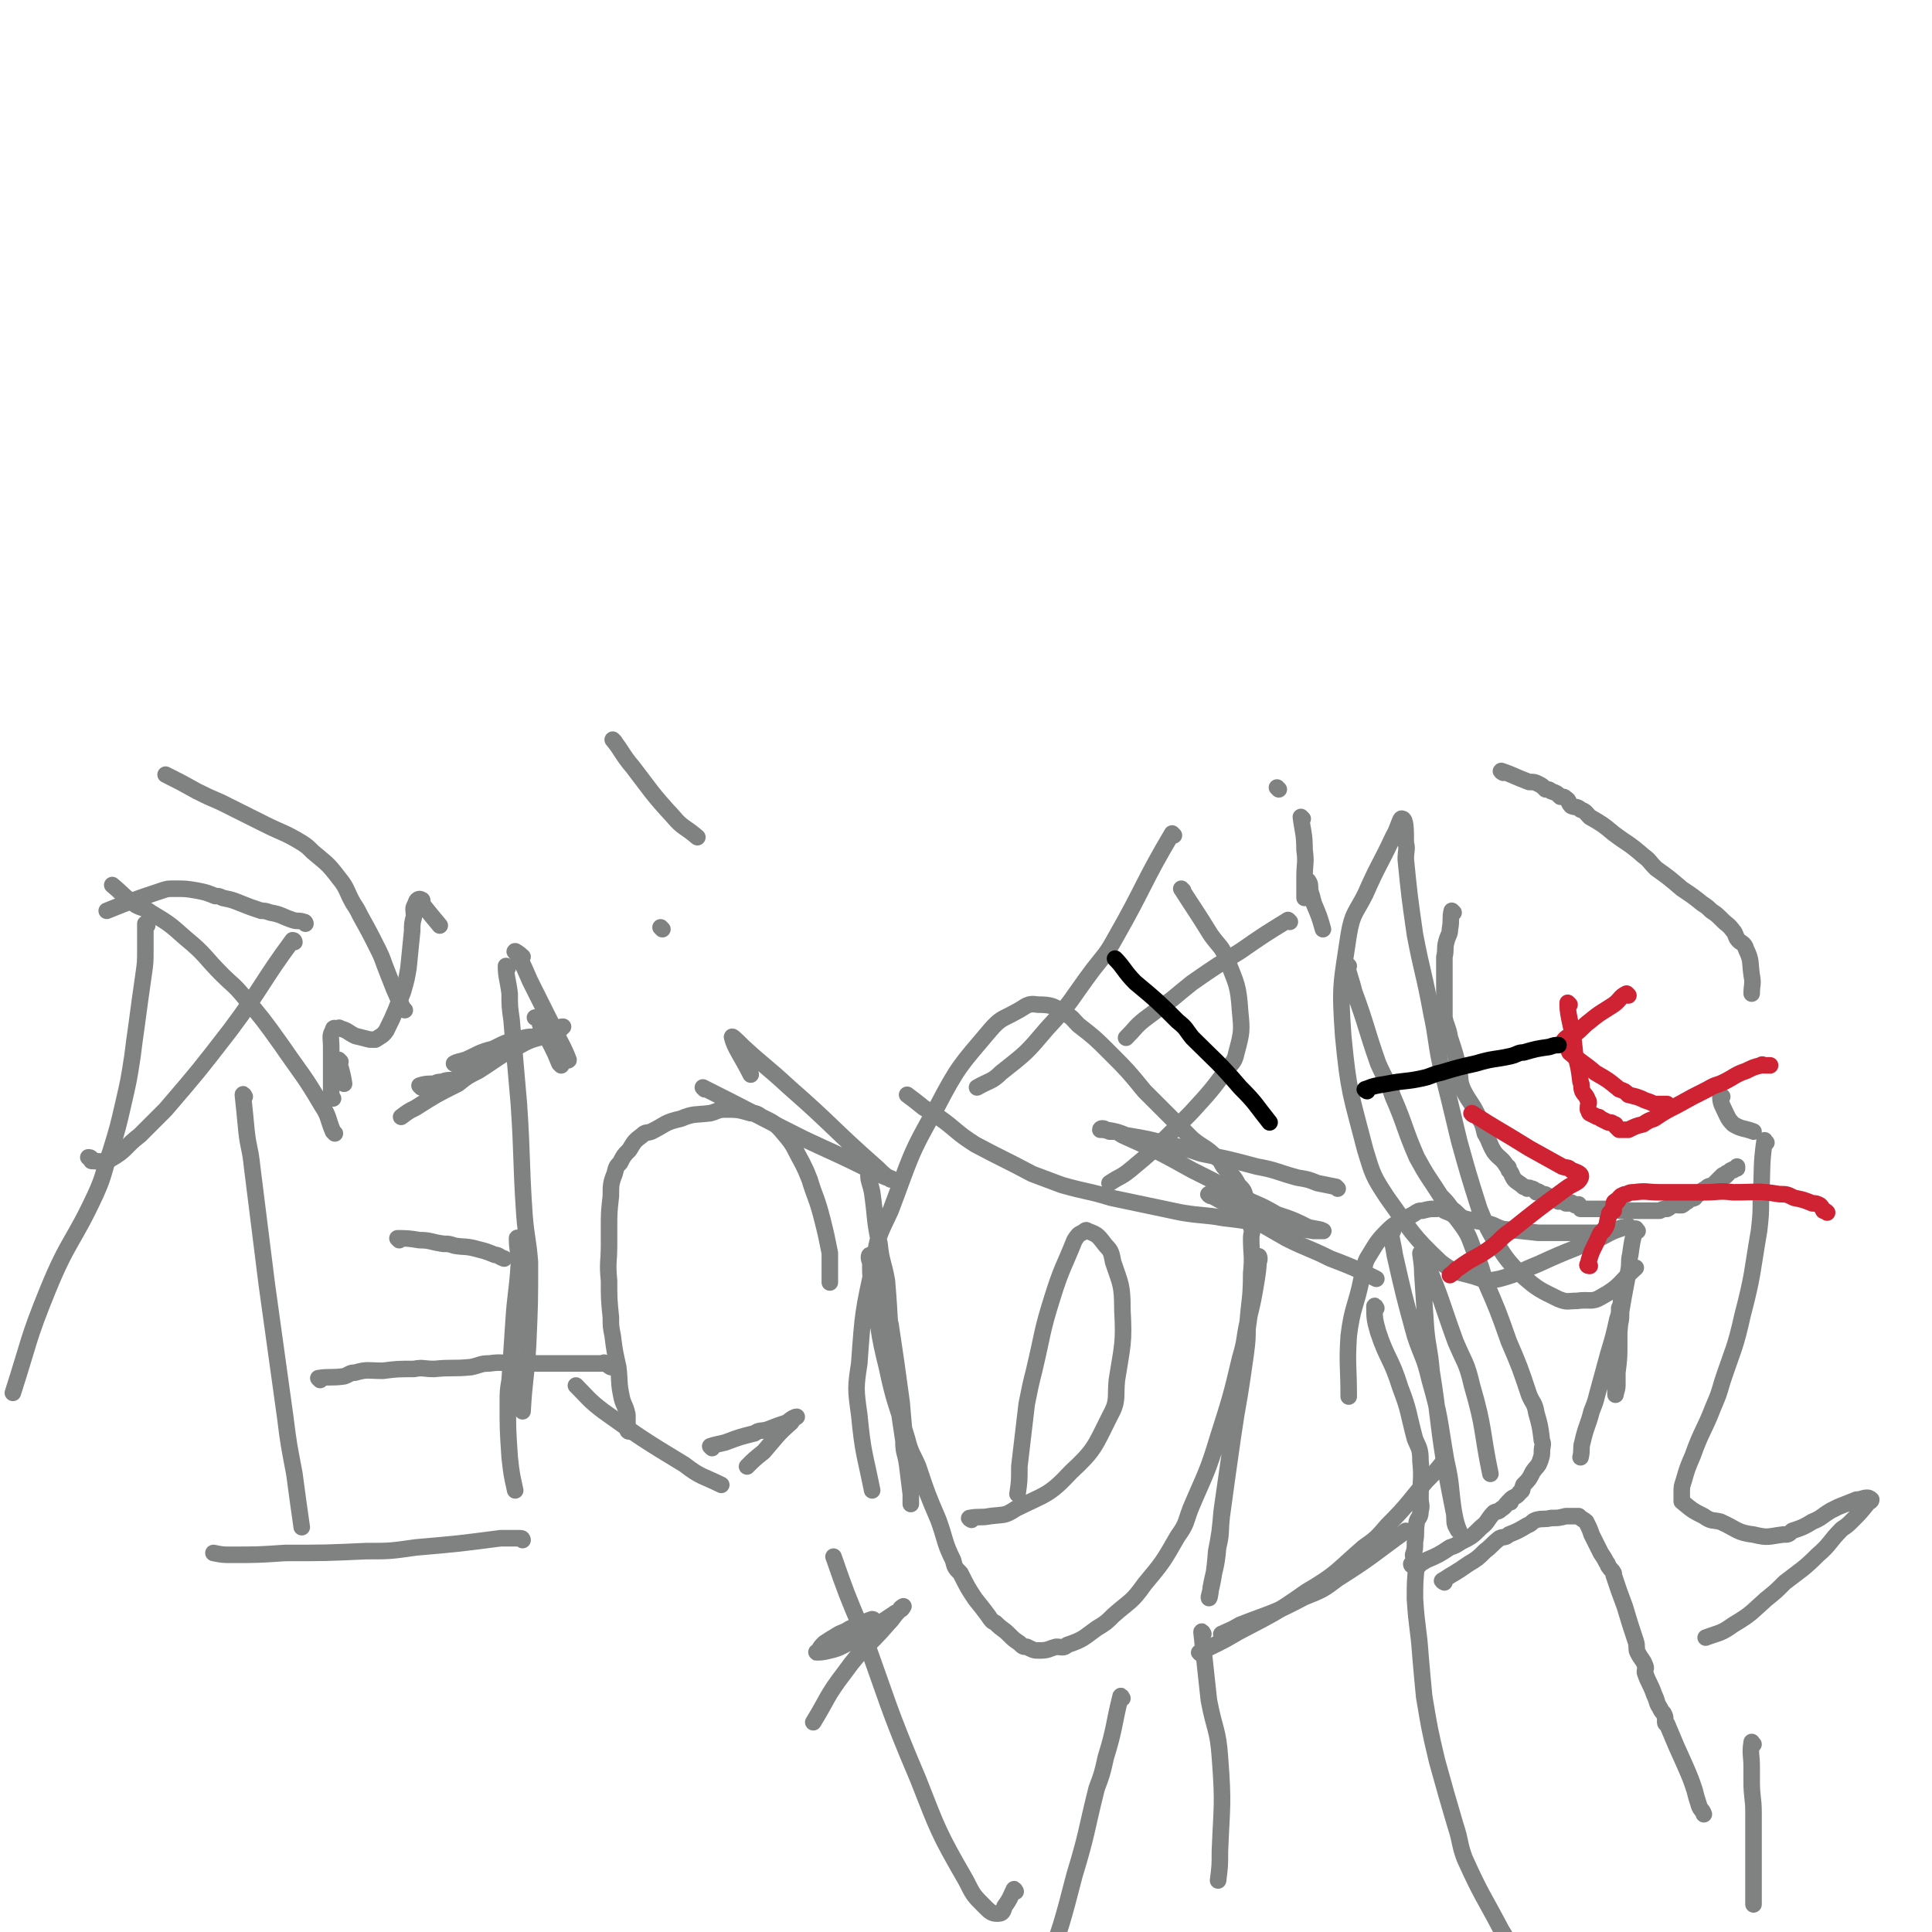 <svg viewBox='0 0 1050 1050' version='1.1' xmlns='http://www.w3.org/2000/svg' xmlns:xlink='http://www.w3.org/1999/xlink'><g fill='none' stroke='#808282' stroke-width='9' stroke-linecap='round' stroke-linejoin='round'><path d='M790,496c0,0 -1,-1 -1,-1 -1,4 0,5 -1,10 0,3 -1,3 -2,7 -1,4 0,4 -1,8 0,3 0,3 0,7 0,2 0,2 0,4 0,4 0,4 0,8 0,2 0,2 0,5 0,4 0,4 0,9 1,5 2,5 3,11 3,9 3,9 5,18 1,5 0,5 2,10 4,8 5,7 9,16 2,3 2,4 3,8 3,5 2,5 5,10 3,4 4,3 7,8 1,0 1,1 1,2 2,2 1,2 3,5 2,2 3,2 5,4 1,0 1,0 2,1 1,0 1,-1 2,0 2,0 2,1 3,2 1,0 1,-1 1,0 1,0 1,0 2,1 2,0 2,0 3,1 1,0 1,0 1,1 1,0 1,-1 2,0 2,0 2,1 3,2 1,0 1,-1 1,0 2,0 2,0 3,1 1,0 1,0 1,0 1,0 1,0 1,0 1,0 1,-1 1,0 1,0 1,0 2,1 1,0 1,0 1,0 1,0 1,-1 1,0 1,0 0,1 1,2 1,0 2,0 3,0 1,0 1,0 2,0 1,0 1,0 1,0 2,0 2,0 3,0 2,0 2,0 4,0 1,0 1,0 1,0 2,0 2,0 4,0 1,0 1,-1 2,0 1,0 1,0 1,1 2,0 2,0 3,0 1,0 1,0 2,0 1,0 1,0 1,0 1,0 1,0 2,0 1,0 1,0 2,0 2,0 2,0 3,0 1,0 1,0 1,0 1,0 1,0 1,0 2,0 2,0 3,0 1,0 1,0 1,0 1,0 1,0 1,0 1,0 1,0 2,0 2,-1 2,-1 3,-1 1,-1 1,0 1,0 2,-1 2,-2 4,-2 1,-1 1,0 2,0 1,0 1,0 2,0 2,-1 2,-2 3,-2 2,-2 2,-1 4,-2 1,-1 1,-2 2,-2 2,-2 2,-2 4,-3 2,-2 2,-1 4,-2 1,-1 1,-1 1,-1 2,-2 2,-2 3,-3 1,-1 1,-1 1,-1 1,-1 1,0 1,0 1,0 1,0 1,0 0,-1 0,-1 0,-1 0,-1 1,0 1,0 1,-1 1,-2 2,-2 1,-1 1,0 1,0 1,-1 1,-1 1,-1 1,-1 1,0 1,0 0,-1 0,-1 0,-1 '/><path d='M936,596c-1,0 -1,-1 -1,-1 0,3 0,4 2,8 2,4 2,5 5,8 5,3 6,2 11,4 '/><path d='M890,669c-1,0 -1,-2 -1,-1 -2,6 -2,7 -3,14 -1,4 0,4 -1,9 -2,11 -2,10 -4,22 -1,11 -1,11 -2,23 0,4 0,4 0,8 0,5 0,5 -1,10 0,2 0,4 0,4 0,-1 1,-3 1,-5 0,-4 0,-4 0,-7 1,-8 1,-8 1,-16 0,-3 0,-3 0,-6 0,-5 1,-5 1,-9 0,-4 0,-4 0,-7 0,-1 0,-2 0,-1 0,1 0,2 -1,4 0,3 0,3 -1,6 -2,9 -2,9 -5,19 -3,11 -3,11 -6,22 -1,4 -1,4 -3,9 -2,8 -3,8 -5,17 -1,3 0,4 -1,8 '/><path d='M727,646c0,0 -1,-1 -1,-1 -5,-1 -5,-1 -10,-2 -5,-2 -5,-2 -11,-3 -11,-3 -11,-4 -22,-6 -15,-4 -15,-4 -30,-7 -9,-3 -9,-3 -18,-5 -11,-3 -11,-3 -23,-5 -5,-2 -5,-2 -11,-3 -1,-1 -3,-1 -3,0 1,0 3,0 5,1 4,0 4,0 7,2 20,9 20,9 38,19 16,8 16,8 32,17 7,3 7,3 14,7 9,3 9,3 17,7 4,1 7,1 8,2 1,0 -2,0 -5,0 -6,-1 -6,-1 -13,-1 -18,-3 -18,-4 -36,-6 -11,-2 -11,-1 -23,-3 -19,-4 -19,-4 -38,-8 -13,-4 -13,-3 -27,-7 -8,-3 -8,-3 -16,-6 -15,-8 -16,-8 -31,-16 -11,-7 -10,-8 -20,-15 -4,-3 -5,-3 -8,-5 -5,-4 -5,-4 -9,-7 '/><path d='M473,640c0,0 -1,-1 -1,-1 0,3 1,4 2,9 2,14 1,14 4,28 1,10 2,9 4,20 2,23 1,24 4,48 2,19 2,19 5,39 0,7 1,6 2,13 1,8 1,8 2,16 0,3 0,4 0,5 0,1 0,0 0,-1 0,-3 0,-3 0,-7 -3,-24 -3,-24 -5,-47 -3,-22 -3,-22 -6,-42 -2,-8 -2,-8 -4,-15 -3,-10 -4,-10 -6,-19 -1,-2 -1,-4 -1,-4 -1,0 -1,2 0,4 0,8 0,8 2,17 3,20 2,20 7,40 4,19 5,19 11,39 2,8 3,8 6,15 5,15 5,15 11,29 4,11 3,12 8,22 1,4 1,4 4,7 4,8 4,8 8,14 4,5 4,5 7,9 2,3 2,3 4,4 4,4 4,3 7,6 3,3 3,3 6,5 2,2 2,2 4,2 4,2 4,2 7,2 5,0 5,-1 9,-2 3,0 4,1 6,-1 9,-3 9,-4 16,-9 5,-3 5,-3 9,-7 9,-8 10,-7 17,-17 10,-12 10,-12 18,-26 5,-7 4,-7 7,-15 8,-19 9,-19 15,-39 7,-22 7,-22 12,-43 3,-10 2,-10 4,-19 3,-12 3,-12 5,-24 1,-6 1,-9 1,-12 0,-1 1,1 0,3 -2,14 -2,14 -5,29 -1,7 -1,7 -2,15 -3,25 -3,25 -7,51 -3,21 -3,21 -6,43 -1,9 0,9 -2,17 -1,12 -2,11 -4,22 0,3 -1,7 -1,5 2,-8 3,-12 4,-25 2,-10 2,-11 3,-22 3,-21 3,-21 6,-42 4,-22 4,-22 7,-43 1,-8 1,-8 1,-16 1,-14 2,-14 2,-28 1,-10 0,-10 0,-19 0,-3 1,-3 0,-6 0,-4 0,-4 -1,-7 0,-3 0,-3 -1,-5 0,-2 0,-3 -1,-4 -1,-4 -1,-4 -4,-7 -3,-6 -4,-5 -8,-10 -2,-3 -1,-3 -4,-5 -6,-6 -7,-5 -13,-10 -8,-8 -8,-8 -16,-16 -5,-5 -5,-5 -10,-10 -9,-11 -9,-11 -19,-21 -8,-8 -8,-8 -17,-15 -3,-3 -3,-4 -7,-6 -6,-4 -7,-5 -15,-5 -6,-1 -6,1 -12,4 -7,4 -8,3 -14,10 -16,19 -17,19 -29,42 -15,26 -14,27 -25,56 -6,13 -7,13 -9,28 -6,27 -6,27 -8,55 -2,13 -2,14 0,28 2,21 3,21 7,41 '/><path d='M658,650c0,0 -2,-1 -1,-1 20,11 21,12 42,24 12,6 12,5 24,11 13,5 13,5 25,11 '/><path d='M653,899c0,0 -2,-1 -1,-1 10,-5 11,-5 21,-11 19,-10 20,-10 37,-22 17,-10 16,-11 31,-24 7,-5 7,-5 13,-12 11,-11 11,-12 21,-24 5,-5 5,-5 9,-10 '/><path d='M665,889c0,0 -2,-1 -1,-1 4,-2 5,-2 10,-5 18,-7 18,-6 35,-15 10,-4 10,-4 18,-10 19,-12 19,-13 37,-26 '/><path d='M757,669c0,0 -1,-2 -1,-1 0,6 1,7 2,14 5,22 5,22 11,44 4,12 5,11 8,24 6,21 5,21 9,44 3,13 2,13 4,27 1,4 0,5 1,8 1,2 2,4 2,3 0,0 -1,-2 -2,-6 -3,-15 -3,-15 -6,-31 -4,-25 -3,-25 -7,-50 -1,-12 -2,-12 -3,-23 -1,-15 -1,-15 -2,-30 0,-6 -1,-9 -1,-11 1,-1 2,2 3,5 9,21 8,21 16,43 5,12 6,11 9,24 7,24 5,24 10,48 '/><path d='M383,592c0,0 -1,-1 -1,-1 26,13 27,14 55,28 17,8 18,8 36,17 4,2 4,2 9,4 1,0 2,0 3,1 0,0 -1,0 -1,0 -4,-3 -4,-3 -7,-6 -25,-22 -24,-23 -48,-44 -13,-12 -13,-11 -25,-22 -3,-3 -7,-7 -6,-5 1,5 5,10 10,20 '/><path d='M387,787c0,0 -1,-1 -1,-1 3,-1 4,-1 8,-2 8,-3 8,-3 16,-5 3,-2 3,-1 7,-2 5,-2 5,-2 11,-4 2,-2 4,-3 5,-3 0,0 -2,1 -3,3 -8,7 -8,8 -15,16 -5,4 -5,4 -9,8 '/><path d='M475,881c0,0 0,-1 -1,-1 -6,2 -6,3 -12,5 -3,2 -4,2 -6,3 -5,3 -5,3 -8,5 -2,2 -2,2 -3,4 -1,1 -2,1 -1,1 2,0 3,0 7,-1 4,-1 4,-1 8,-3 8,-4 8,-5 16,-10 5,-3 5,-3 11,-7 1,-1 1,0 3,-2 1,0 2,-2 2,-2 0,0 -2,1 -2,2 -4,4 -3,4 -6,7 -12,14 -14,13 -24,27 -10,13 -9,14 -17,27 '/><path d='M528,826c0,0 -2,-1 -1,-1 5,-1 6,0 11,-1 8,-1 8,0 14,-4 16,-8 18,-7 30,-20 13,-12 13,-14 21,-30 5,-9 3,-10 4,-20 3,-19 4,-20 3,-38 0,-14 -1,-14 -5,-26 -1,-5 -1,-6 -4,-9 -4,-5 -4,-6 -10,-8 -1,-1 -1,0 -3,1 -2,1 -2,1 -4,4 -6,15 -7,15 -12,31 -6,19 -5,19 -10,40 -2,8 -2,8 -4,18 -2,17 -2,17 -4,34 0,8 0,8 -1,15 '/><path d='M701,501c0,0 -1,-1 -1,-1 -13,8 -13,8 -26,17 -13,8 -13,8 -26,17 -5,4 -5,4 -11,9 -7,5 -7,5 -15,11 -5,4 -5,5 -10,10 '/><path d='M638,454c0,0 -1,-1 -1,-1 -16,27 -15,29 -31,57 -5,9 -5,8 -12,17 -12,16 -11,17 -25,32 -11,13 -11,13 -25,24 -5,5 -6,4 -13,8 '/><path d='M643,484c0,0 -1,-1 -1,-1 7,11 8,12 16,25 5,7 6,6 9,14 5,13 6,13 7,28 1,10 1,11 -2,22 -1,5 -2,5 -5,9 -9,12 -9,12 -20,24 -5,5 -5,5 -11,11 -10,10 -10,10 -22,20 -5,4 -5,3 -11,7 '/><path d='M733,525c0,0 -1,-1 -1,-1 1,6 2,7 4,15 7,19 6,19 13,39 4,9 5,9 8,18 7,16 6,17 13,33 6,11 6,10 13,21 3,3 3,3 6,7 3,2 3,3 6,5 7,2 7,1 14,3 4,1 4,2 8,3 10,1 10,1 19,2 8,0 8,0 15,0 3,0 3,0 6,0 6,0 6,0 11,0 5,-1 5,-1 9,-1 1,-1 1,-1 2,-1 3,-1 3,-1 5,-1 1,-1 1,-1 1,0 -2,0 -2,0 -5,1 -6,2 -6,3 -13,6 -5,2 -5,1 -10,4 -10,4 -10,4 -21,9 -10,4 -10,5 -21,8 -5,1 -5,1 -10,0 -11,-4 -13,-2 -22,-9 -16,-15 -16,-17 -29,-35 -8,-12 -8,-13 -12,-26 -8,-31 -9,-31 -12,-62 -2,-28 -1,-28 3,-55 2,-12 4,-12 9,-22 7,-16 8,-16 15,-31 3,-5 4,-11 5,-10 2,0 2,6 2,13 1,4 0,4 0,9 2,20 2,20 5,41 4,21 5,21 9,43 3,14 2,14 5,28 5,20 5,20 10,41 5,18 5,18 11,37 3,7 3,8 7,15 7,11 7,12 16,21 9,8 10,8 20,13 5,2 5,1 10,1 7,-1 8,1 13,-2 11,-6 10,-8 19,-16 '/><path d='M695,429c0,0 -1,-1 -1,-1 '/><path d='M708,445c0,0 -1,-1 -1,-1 1,8 2,9 2,18 1,7 0,7 0,15 0,2 0,2 0,5 0,3 0,4 0,6 0,0 1,-1 1,-2 1,-2 0,-2 0,-4 0,-1 0,-1 0,-1 1,-1 1,-3 1,-2 1,1 1,2 1,5 1,3 1,3 2,7 3,7 3,7 5,14 '/><path d='M817,420c0,0 -2,-1 -1,-1 6,2 7,3 15,6 3,0 3,0 5,1 2,1 2,1 4,3 2,0 2,0 3,1 3,1 3,1 5,3 2,0 2,0 3,1 2,1 1,2 3,4 2,1 3,0 5,2 3,1 3,2 5,4 7,4 7,4 13,9 8,6 8,5 16,12 4,3 3,3 7,7 7,5 7,5 14,11 6,4 6,4 11,8 3,2 3,2 5,4 3,2 3,2 6,5 3,3 3,2 6,6 1,1 1,2 2,4 2,3 4,2 5,6 3,6 2,7 3,14 1,5 0,5 0,10 '/><path d='M960,621c-1,0 -1,-2 -1,-1 -2,14 -1,15 -2,31 0,9 0,9 -1,18 -4,23 -3,23 -9,46 -4,18 -5,18 -11,36 -2,7 -2,7 -5,14 -5,13 -6,12 -11,26 -3,7 -3,7 -5,14 -1,3 -1,3 -1,6 0,2 0,2 0,4 0,1 0,1 0,1 6,5 6,5 12,8 4,3 5,2 9,3 9,4 9,6 18,7 8,2 8,1 16,0 3,0 3,0 5,-2 6,-2 6,-2 11,-5 5,-2 5,-3 10,-6 2,-1 2,-1 4,-2 5,-2 5,-2 10,-4 3,0 3,-1 6,-1 1,0 2,1 2,1 0,1 -1,1 -2,2 -4,5 -4,5 -8,9 -3,3 -3,3 -6,5 -7,7 -6,8 -13,14 -8,8 -9,8 -18,15 -5,5 -5,5 -10,9 -9,8 -8,8 -18,14 -7,5 -7,4 -15,7 '/><path d='M748,711c0,0 -1,-2 -1,-1 0,6 0,7 2,14 5,15 7,14 12,30 5,13 4,13 8,28 2,5 3,5 3,12 1,10 0,10 0,20 0,4 1,4 0,7 0,4 -1,3 -2,6 -1,6 0,6 -1,11 0,4 0,4 -1,7 0,2 1,2 0,3 0,2 -1,2 -1,2 0,1 1,1 1,0 4,0 4,0 7,-2 7,-3 7,-3 13,-7 3,-1 3,-1 6,-3 6,-3 6,-3 11,-8 4,-3 3,-4 7,-8 2,-1 2,0 4,-2 2,-1 2,-2 4,-4 1,0 1,1 1,0 0,0 0,0 0,-1 2,-2 3,-1 5,-4 2,-1 1,-2 2,-4 3,-3 3,-3 5,-7 2,-3 3,-3 4,-6 1,-3 1,-3 1,-5 0,-3 1,-4 0,-6 -1,-8 -1,-8 -3,-15 -1,-6 -2,-5 -4,-10 -5,-15 -5,-15 -11,-29 -6,-17 -6,-17 -13,-33 -2,-7 -2,-8 -5,-14 -4,-10 -3,-10 -9,-18 -3,-4 -3,-4 -8,-6 -2,-2 -2,-1 -5,-1 -3,0 -3,0 -7,1 -2,0 -2,0 -5,2 -2,1 -2,1 -5,3 -4,2 -5,2 -9,6 -6,6 -6,7 -11,15 -2,4 -1,5 -3,11 -3,15 -5,15 -7,31 -1,16 0,16 0,33 '/><path d='M785,860c0,0 -2,-1 -1,-1 6,-4 7,-4 14,-9 5,-3 5,-3 9,-7 4,-3 4,-4 8,-7 2,-1 3,0 5,-2 5,-2 5,-2 10,-5 3,-1 2,-2 5,-3 4,-1 4,0 8,-1 4,0 4,0 8,-1 1,0 1,0 2,0 1,0 1,0 1,0 1,0 1,0 2,0 1,0 1,0 1,0 1,0 1,0 1,0 2,2 3,2 4,3 2,4 2,4 3,7 3,6 3,6 5,10 2,3 2,3 3,5 1,1 1,2 1,2 2,3 2,2 3,4 0,1 0,1 0,1 3,9 3,9 6,17 3,10 3,10 6,19 1,3 0,4 1,6 2,4 3,4 4,7 1,2 0,2 0,3 0,1 0,1 0,1 2,6 3,6 5,12 2,4 1,4 3,7 1,2 1,2 2,3 1,2 1,2 1,3 0,1 0,2 0,2 0,1 1,1 1,1 5,12 5,12 10,23 3,7 3,7 5,13 1,4 1,4 2,7 1,4 2,3 3,6 '/><path d='M953,948c-1,0 -1,-2 -1,-1 -1,6 0,7 0,13 0,4 0,4 0,8 0,9 1,9 1,17 0,8 0,8 0,16 0,3 0,3 0,6 0,6 0,6 0,12 0,4 0,4 0,7 0,2 0,2 0,3 0,3 0,3 0,5 0,1 0,1 0,1 '/><path d='M771,851c0,0 -1,-2 -1,-1 -1,9 -1,10 -1,19 1,16 2,16 3,31 1,11 1,12 2,22 3,18 3,18 7,35 5,18 5,18 10,35 3,9 2,10 5,18 9,20 10,20 20,39 6,10 6,10 12,19 '/><path d='M654,888c0,0 -1,-2 -1,-1 2,18 2,19 4,37 3,16 5,16 6,31 2,26 1,26 0,51 0,8 0,8 -1,16 '/><path d='M610,923c0,0 -1,-2 -1,-1 -4,16 -3,17 -8,33 -2,9 -2,9 -5,17 -6,24 -5,24 -12,47 -7,27 -7,27 -16,52 -3,12 -3,12 -9,22 -5,10 -6,10 -12,19 '/><path d='M552,1028c0,0 -1,-2 -1,-1 -2,4 -2,5 -5,9 -1,3 -1,4 -4,4 -3,0 -4,-1 -7,-4 -6,-6 -6,-6 -10,-14 -15,-26 -15,-27 -26,-55 -17,-40 -16,-41 -31,-82 -8,-19 -8,-19 -15,-39 '/><path d='M342,778c0,0 -1,0 -1,-1 0,-4 0,-4 0,-8 -1,-5 -2,-5 -3,-9 -2,-9 -1,-9 -2,-17 -2,-9 -2,-9 -3,-17 -1,-5 -1,-5 -1,-10 -1,-10 -1,-10 -1,-20 -1,-10 0,-10 0,-19 0,-5 0,-5 0,-9 0,-9 0,-9 1,-18 0,-6 0,-7 2,-12 1,-4 1,-4 3,-6 2,-4 2,-4 5,-7 3,-5 3,-5 7,-8 2,-2 2,-1 5,-2 8,-4 7,-5 16,-7 7,-3 8,-2 16,-3 4,-1 4,-2 8,-2 7,0 7,0 14,2 3,0 3,0 6,2 6,3 7,3 12,9 6,7 5,7 10,16 2,4 2,4 4,9 3,10 4,10 7,22 2,8 2,8 4,18 0,3 0,4 0,8 0,4 0,4 0,8 '/><path d='M314,754c0,0 -1,-1 -1,-1 6,6 7,8 15,14 21,15 21,15 44,29 9,7 10,6 20,11 '/><path d='M305,579c0,0 0,0 -1,-1 -2,-5 -2,-5 -4,-9 -3,-6 -3,-6 -6,-11 -1,-2 0,-2 -1,-3 -1,-2 -3,-2 -2,-2 0,0 2,0 3,2 4,6 3,6 8,13 2,3 2,3 5,6 1,1 2,3 2,2 -3,-8 -5,-10 -9,-19 -6,-12 -6,-12 -12,-24 -3,-7 -3,-7 -6,-13 -1,-2 -3,-3 -2,-3 0,0 2,1 4,3 '/><path d='M360,505c0,0 -1,-1 -1,-1 '/><path d='M334,403c0,0 -1,-1 -1,-1 5,6 5,8 11,15 10,13 10,14 22,27 5,6 6,5 13,11 '/></g>
<g fill='none' stroke='#CF2233' stroke-width='9' stroke-linecap='round' stroke-linejoin='round'><path d='M801,606c0,0 -2,-1 -1,-1 14,9 15,9 31,19 9,5 9,5 18,10 3,1 3,0 5,2 3,1 6,2 5,4 -1,3 -4,3 -8,6 -15,11 -15,11 -30,23 -6,4 -5,5 -12,10 -7,5 -8,4 -16,10 -2,1 -2,2 -5,4 '/><path d='M885,541c0,0 -1,-1 -1,-1 -4,2 -3,3 -7,6 -6,4 -7,4 -13,9 -4,3 -4,4 -8,7 -1,1 -2,0 -3,1 -2,1 -3,2 -4,4 0,0 2,0 2,1 2,1 1,2 2,4 7,6 7,5 14,11 7,4 7,4 13,9 3,1 3,1 5,3 4,1 5,1 9,3 3,1 3,1 5,2 1,0 1,0 1,0 1,0 1,0 2,0 2,0 2,0 4,0 '/><path d='M853,546c0,0 -1,-1 -1,-1 0,3 0,4 1,9 2,9 2,9 3,19 2,7 2,7 3,15 1,2 0,2 1,5 1,2 2,2 3,5 1,1 0,2 0,4 0,0 0,0 0,1 1,1 0,1 1,2 2,1 2,1 4,2 1,0 1,0 2,1 2,1 2,1 4,2 2,0 2,0 3,1 1,0 1,0 1,1 1,1 1,1 2,2 1,0 1,0 1,0 1,0 1,0 2,0 1,0 1,0 2,0 4,-2 4,-2 8,-3 3,-2 3,-2 6,-3 6,-4 6,-4 12,-7 9,-5 9,-5 17,-9 5,-3 5,-2 9,-4 6,-3 6,-4 12,-6 4,-2 4,-2 8,-3 1,-1 1,0 2,0 2,0 2,0 3,0 '/><path d='M864,688c0,0 -2,0 -1,-1 2,-8 3,-8 6,-15 1,-3 2,-2 3,-4 2,-3 1,-3 2,-6 1,-2 0,-2 1,-3 1,-1 1,-1 2,-1 0,-1 0,-1 0,-1 0,-1 0,-1 0,-2 0,-1 0,-2 1,-2 0,-1 1,0 1,0 1,-1 1,-2 1,-2 1,-1 1,-1 1,-1 2,-1 2,-1 3,-1 2,-1 2,-1 4,-1 7,-1 7,0 14,0 12,0 12,0 24,0 8,0 8,-1 16,0 13,0 13,-1 25,1 4,0 4,0 8,2 5,1 5,1 10,3 2,0 2,0 4,1 1,1 1,1 2,3 1,0 1,0 2,1 '/></g>
<g fill='none' stroke='#000000' stroke-width='9' stroke-linecap='round' stroke-linejoin='round'><path d='M743,593c0,0 -2,-1 -1,-1 5,-2 6,-2 12,-3 10,-2 10,-1 19,-3 5,-1 5,-2 10,-3 10,-3 10,-3 19,-5 10,-3 10,-2 19,-4 4,-1 4,-2 7,-2 7,-2 7,-2 14,-3 3,-1 3,-1 5,-1 '/><path d='M607,522c0,0 -1,-1 -1,-1 5,5 5,7 11,13 12,10 12,10 23,21 5,4 4,4 8,9 13,13 14,13 26,27 9,9 8,9 16,19 '/></g>
<g fill='none' stroke='#808282' stroke-width='9' stroke-linecap='round' stroke-linejoin='round'><path d='M80,503c0,0 0,-1 -1,-1 0,4 0,5 0,10 0,2 0,2 0,4 0,7 0,7 -1,14 -2,14 -2,14 -4,29 -1,7 -1,7 -2,15 -2,13 -2,13 -5,26 -3,13 -3,13 -7,26 -4,11 -3,12 -8,23 -12,26 -15,25 -26,52 -11,27 -10,28 -19,56 '/><path d='M160,512c0,0 0,-1 -1,-1 -17,23 -16,25 -34,49 -17,22 -17,22 -35,43 -7,7 -7,7 -14,14 -8,6 -7,8 -16,13 -4,2 -6,1 -10,1 -1,0 0,-1 0,-1 -1,-1 -1,-1 -2,-1 '/><path d='M166,502c0,0 0,-1 -1,-1 -3,-1 -3,0 -6,-1 -6,-2 -6,-3 -12,-4 -3,-1 -3,-1 -5,-1 -6,-2 -6,-2 -11,-4 -5,-2 -5,-2 -10,-3 -2,-1 -2,-1 -4,-1 -5,-2 -5,-2 -10,-3 -6,-1 -6,-1 -12,-1 -4,0 -4,0 -7,1 -15,5 -15,5 -30,11 '/><path d='M220,549c0,0 0,0 -1,-1 -5,-10 -5,-11 -9,-21 -2,-5 -2,-6 -4,-10 -5,-10 -5,-10 -10,-19 -2,-4 -2,-4 -4,-7 -4,-7 -3,-8 -8,-14 -6,-8 -7,-8 -14,-14 -3,-3 -3,-3 -6,-5 -10,-6 -10,-5 -20,-10 -12,-6 -12,-6 -24,-12 -7,-3 -7,-3 -13,-6 -9,-5 -9,-5 -17,-9 '/><path d='M182,616c0,0 0,0 -1,-1 -3,-7 -2,-8 -6,-14 -10,-17 -11,-17 -22,-33 -10,-14 -10,-14 -21,-27 -5,-6 -6,-6 -11,-11 -10,-10 -9,-11 -20,-20 -9,-8 -9,-8 -19,-14 -4,-3 -4,-2 -8,-4 -7,-5 -7,-6 -13,-11 '/><path d='M185,577c0,0 -1,-1 -1,-1 1,5 2,6 3,13 '/><path d='M181,597c0,0 -1,0 -1,-1 0,-4 0,-4 0,-8 0,-7 0,-7 0,-14 0,-3 0,-3 0,-5 0,-5 -1,-6 1,-9 0,-2 1,-1 3,-1 0,0 0,-1 1,0 4,1 4,2 8,4 4,1 4,1 8,2 1,0 2,0 3,0 3,-2 4,-2 6,-5 5,-10 5,-11 9,-21 2,-7 2,-7 3,-13 1,-10 1,-10 2,-20 0,-4 0,-4 1,-8 0,-4 -1,-4 1,-7 0,-2 2,-3 3,-2 1,0 0,1 1,3 4,5 4,5 9,11 '/><path d='M276,526c0,0 -1,-1 -1,-1 0,6 1,7 2,15 0,7 0,7 1,14 2,23 2,23 4,46 2,30 1,30 3,60 1,13 2,13 3,26 0,22 0,22 -1,45 -1,18 -2,18 -3,36 '/><path d='M282,674c0,0 -1,-2 -1,-1 0,6 1,7 1,14 -1,16 -2,16 -3,33 -1,15 -1,15 -2,30 -1,6 -1,6 -1,13 0,14 0,14 1,29 1,9 1,9 3,18 '/><path d='M284,837c0,0 0,-1 -1,-1 -5,0 -6,0 -11,0 -23,3 -23,3 -46,5 -14,2 -14,2 -27,2 -22,1 -22,1 -44,1 -15,1 -15,1 -29,1 -5,0 -5,0 -10,-1 '/><path d='M133,596c0,0 -1,-2 -1,-1 1,9 1,10 2,20 1,9 2,9 3,19 4,32 4,32 8,64 5,36 5,36 10,72 2,16 2,15 5,31 2,15 2,15 4,29 '/><path d='M174,750c0,0 -1,-1 -1,-1 6,-1 7,0 14,-1 3,-1 3,-2 6,-2 7,-2 7,-1 15,-1 8,-1 8,-1 17,-1 5,-1 5,0 11,0 10,-1 10,0 20,-1 5,-1 5,-2 10,-2 7,-1 7,0 14,0 5,0 5,0 11,0 2,0 2,0 4,0 3,0 3,0 6,0 1,0 1,0 3,0 0,0 0,0 1,0 0,0 0,0 1,0 0,0 0,0 1,0 1,0 1,0 2,0 0,0 0,0 1,0 0,0 0,0 1,0 0,0 0,0 1,0 1,0 1,0 2,0 0,0 0,0 1,0 0,0 0,0 1,0 0,0 0,0 1,0 0,0 0,0 1,0 1,0 1,0 2,0 0,0 0,0 1,0 0,0 0,0 1,0 0,0 0,0 1,0 1,0 1,0 2,0 0,0 0,0 1,0 0,0 0,0 1,0 0,0 0,0 1,0 0,0 0,-1 1,0 1,0 1,1 3,2 '/><path d='M217,674c0,0 -1,-1 -1,-1 5,0 6,0 12,1 6,0 6,1 13,2 3,0 3,0 6,1 6,1 6,0 13,2 4,1 4,1 9,3 2,0 2,1 5,2 '/><path d='M229,591c0,0 -1,-1 -1,-1 3,-1 4,-1 8,-1 2,-1 2,-1 4,-1 3,-1 3,-1 6,-1 2,-1 3,0 5,-1 1,-1 0,-2 1,-2 1,-1 2,0 3,0 0,-1 0,-1 0,-1 0,-1 0,-1 0,-1 0,-1 0,-1 1,-1 0,-1 0,0 1,0 1,-1 1,-2 3,-2 1,-1 1,0 2,0 0,-1 -1,-1 -1,-1 -2,-1 -2,0 -3,0 -2,0 -2,0 -3,0 -2,0 -2,0 -4,0 -1,0 -1,0 -1,0 -2,0 -4,0 -3,0 1,-1 3,-1 6,-2 7,-3 7,-4 15,-6 8,-4 8,-4 17,-6 4,-1 4,0 8,-1 4,-1 4,-2 8,-3 2,-1 3,-2 5,-2 0,0 -1,0 -1,1 -3,1 -3,1 -6,3 -8,3 -9,2 -16,6 -12,6 -12,7 -23,14 -6,3 -6,3 -11,7 -12,6 -12,6 -23,13 -4,2 -4,2 -8,5 '/></g>
</svg>